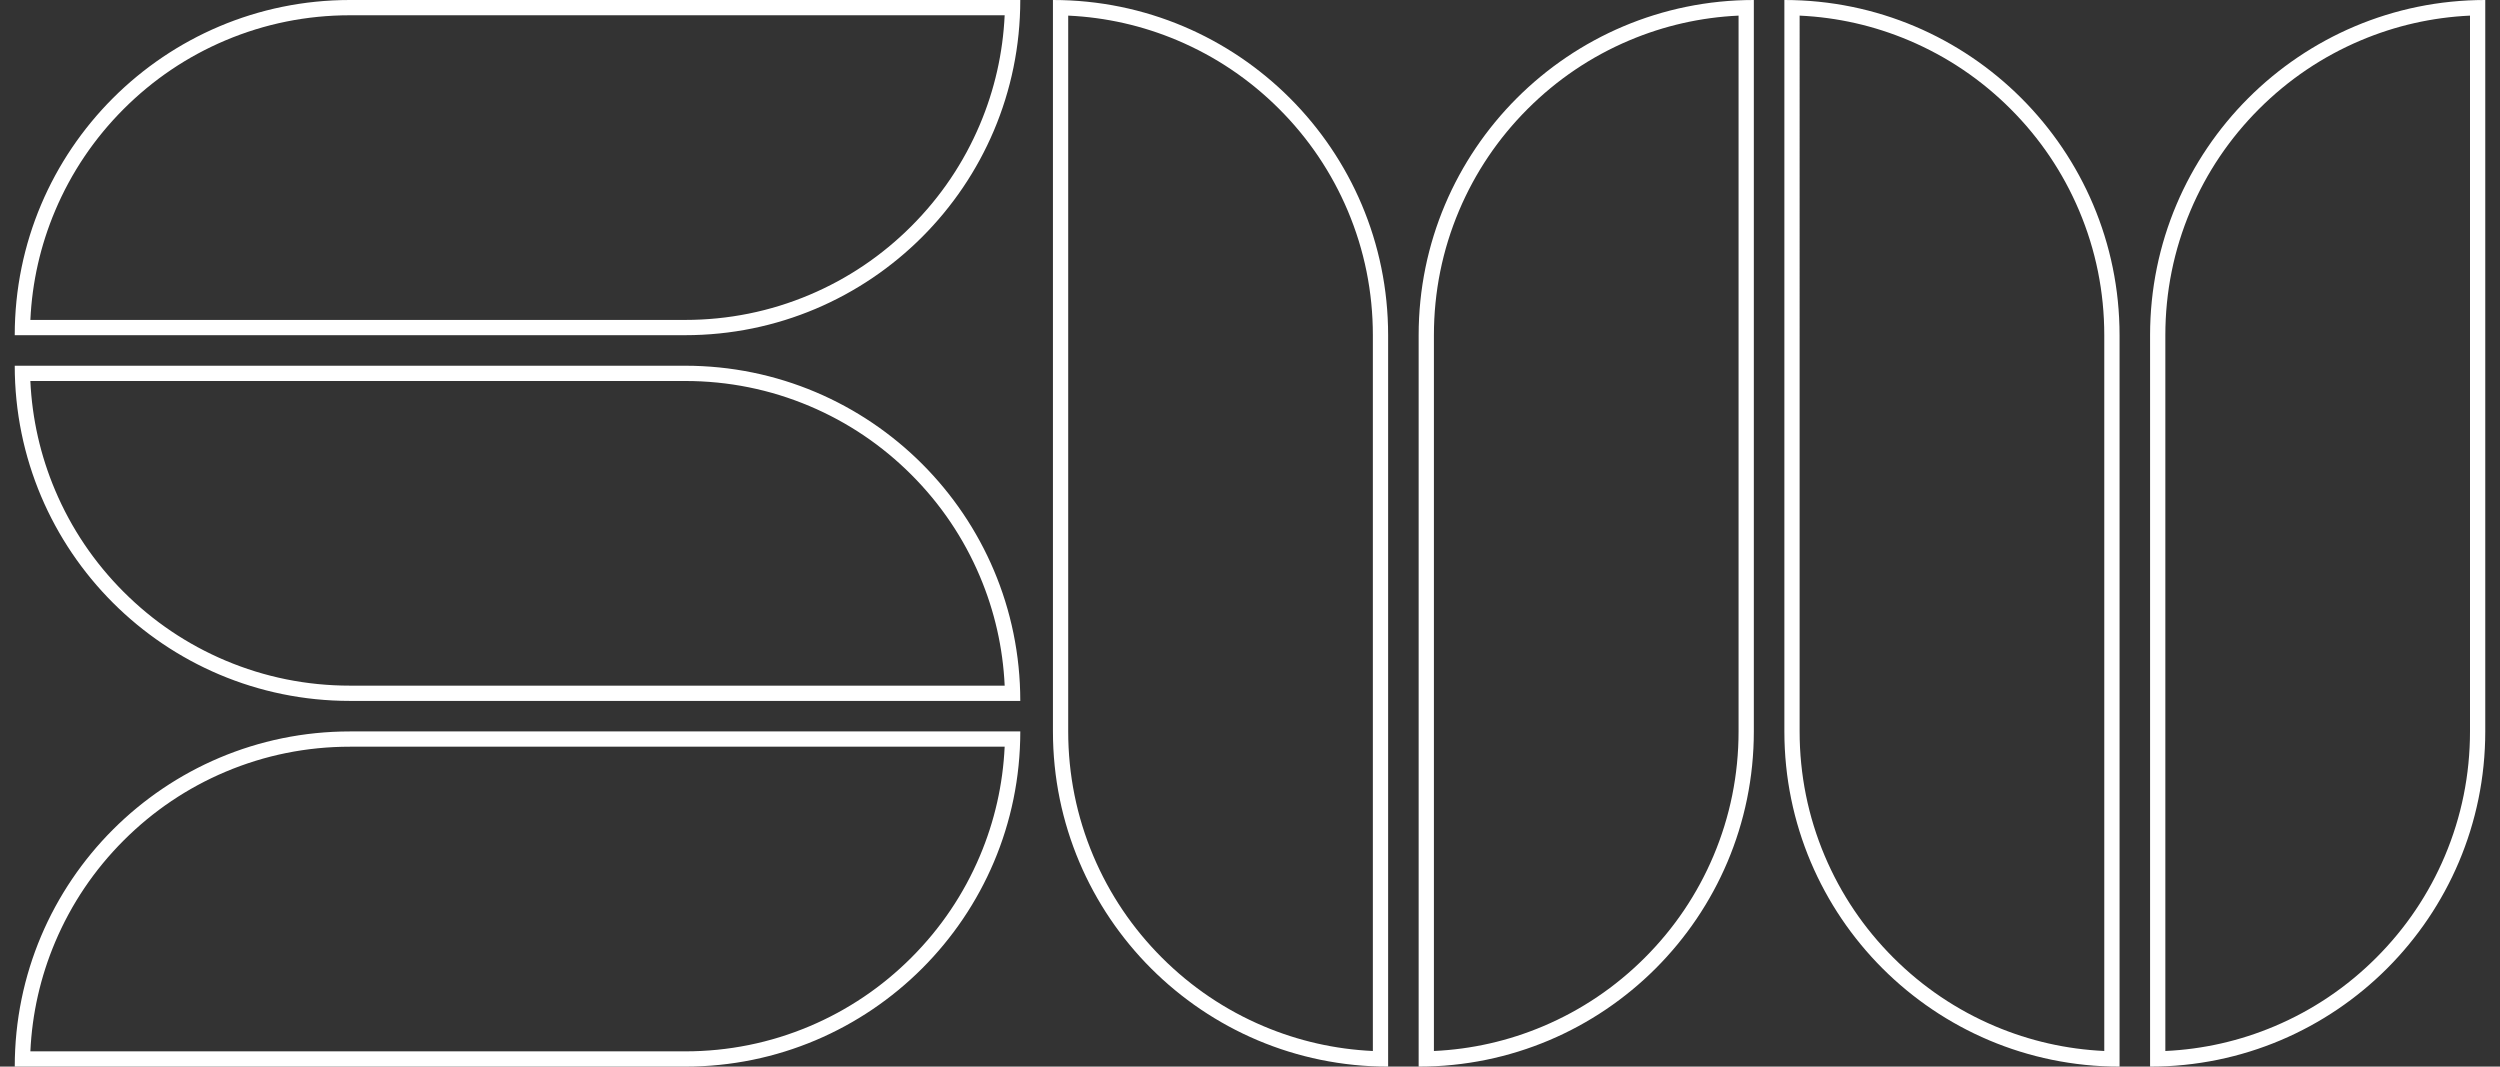 <svg xmlns="http://www.w3.org/2000/svg" id="Layer_1" data-name="Layer 1" viewBox="0 0 1637.44 698.61"><rect x="0" y="0" width="1637.44" height="698.61" fill="#333333" stroke="none"/><defs><style>      .cls-1 {        fill: #fff;      }    </style></defs><path class="cls-1" d="m229.19,0v10h428.84c-1.15,24.76-6.6,48.79-16.23,71.56-10.55,24.95-25.66,47.36-44.91,66.61-19.25,19.25-41.66,34.36-66.61,44.91-25.83,10.92-53.27,16.46-81.56,16.46H19.89c1.15-24.76,6.6-48.79,16.23-71.56,10.55-24.95,25.66-47.36,44.91-66.61,19.25-19.25,41.66-34.36,66.61-44.91,25.83-10.92,53.27-16.46,81.56-16.46V0M229.19,0C107.94,0,9.65,98.29,9.65,219.54h439.07s0,0,0,0C569.97,219.54,668.26,121.25,668.26,0h0S229.19,0,229.19,0h0Z"></path><path class="cls-1" d="m229.19,479.07v10h428.84c-1.15,24.76-6.6,48.79-16.23,71.56-10.55,24.95-25.66,47.36-44.91,66.61-19.25,19.25-41.66,34.36-66.61,44.91-25.83,10.92-53.27,16.46-81.56,16.46H19.89c1.15-24.76,6.6-48.79,16.23-71.56,10.55-24.95,25.66-47.36,44.91-66.61,19.25-19.25,41.66-34.36,66.61-44.91,25.83-10.92,53.27-16.46,81.56-16.46v-10m0,0c-121.25,0-219.54,98.29-219.54,219.54h439.07s0,0,0,0c121.25,0,219.54-98.29,219.54-219.54h0s-439.07,0-439.07,0h0Z"></path><path class="cls-1" d="m19.89,249.54h428.84c28.29,0,55.73,5.54,81.56,16.46,24.95,10.55,47.36,25.66,66.61,44.91,19.25,19.25,34.36,41.66,44.91,66.61,9.63,22.77,15.08,46.8,16.23,71.56H229.19c-28.29,0-55.73-5.54-81.56-16.46-24.95-10.55-47.36-25.66-66.61-44.91-19.25-19.25-34.36-41.66-44.91-66.61-9.63-22.77-15.08-46.8-16.23-71.56m-10.23-10h0c0,121.25,98.29,219.54,219.54,219.54h0s439.07,0,439.07,0c0-121.25-98.29-219.54-219.54-219.54H9.65Z"></path><path class="cls-1" d="m699.65,10.23c24.76,1.15,48.79,6.6,71.56,16.23,24.95,10.55,47.36,25.66,66.61,44.91,19.25,19.25,34.36,41.66,44.91,66.61,10.92,25.83,16.46,53.27,16.46,81.56v468.84c-24.76-1.15-48.79-6.6-71.56-16.23-24.95-10.55-47.36-25.66-66.61-44.91-19.25-19.25-34.36-41.66-44.91-66.61-10.92-25.83-16.46-53.27-16.46-81.56V10.23M689.65,0h0s0,479.07,0,479.07c0,121.25,98.29,219.54,219.54,219.54V219.54s0,0,0,0C909.18,98.29,810.89,0,689.65,0h0Z"></path><path class="cls-1" d="m1138.72,10.23v468.84c0,28.29-5.54,55.73-16.46,81.56-10.55,24.95-25.66,47.36-44.91,66.61-19.25,19.25-41.66,34.36-66.61,44.91-22.77,9.63-46.8,15.08-71.56,16.23V219.54c0-28.29,5.54-55.73,16.46-81.56,10.55-24.95,25.66-47.36,44.91-66.61,19.25-19.25,41.66-34.36,66.61-44.91,22.77-9.63,46.8-15.08,71.56-16.23M1148.72,0c-121.25,0-219.54,98.29-219.54,219.54v479.07s0,0,0,0c121.25,0,219.54-98.29,219.54-219.54h0s0-479.07,0-479.07h0Z"></path><path class="cls-1" d="m1617.79,10.23v468.84c0,28.29-5.54,55.73-16.46,81.56-10.55,24.95-25.66,47.36-44.91,66.61-19.25,19.25-41.66,34.36-66.61,44.91-22.77,9.63-46.8,15.08-71.56,16.23V219.54c0-28.29,5.54-55.73,16.46-81.56,10.55-24.95,25.66-47.36,44.91-66.61,19.25-19.25,41.66-34.36,66.61-44.91,22.77-9.63,46.8-15.08,71.56-16.23M1627.79,0c-121.25,0-219.54,98.29-219.54,219.54h0s0,479.07,0,479.07c121.25,0,219.54-98.29,219.54-219.54V0s0,0,0,0h0Z"></path><path class="cls-1" d="m1178.72,10.23c24.76,1.15,48.78,6.6,71.55,16.23,24.95,10.55,47.36,25.66,66.61,44.91,19.25,19.25,34.36,41.66,44.91,66.61,10.92,25.83,16.46,53.26,16.46,81.55v468.84c-24.76-1.15-48.79-6.6-71.56-16.23-24.95-10.55-47.36-25.66-66.61-44.91-19.25-19.25-34.36-41.66-44.91-66.61-10.92-25.83-16.46-53.27-16.46-81.56V10.23M1168.72,0s0,0,0,0v479.07s0,0,0,0c0,121.25,98.29,219.54,219.54,219.54h0s0-479.07,0-479.07C1388.25,98.3,1289.95,0,1168.72,0h0Z"></path></svg>